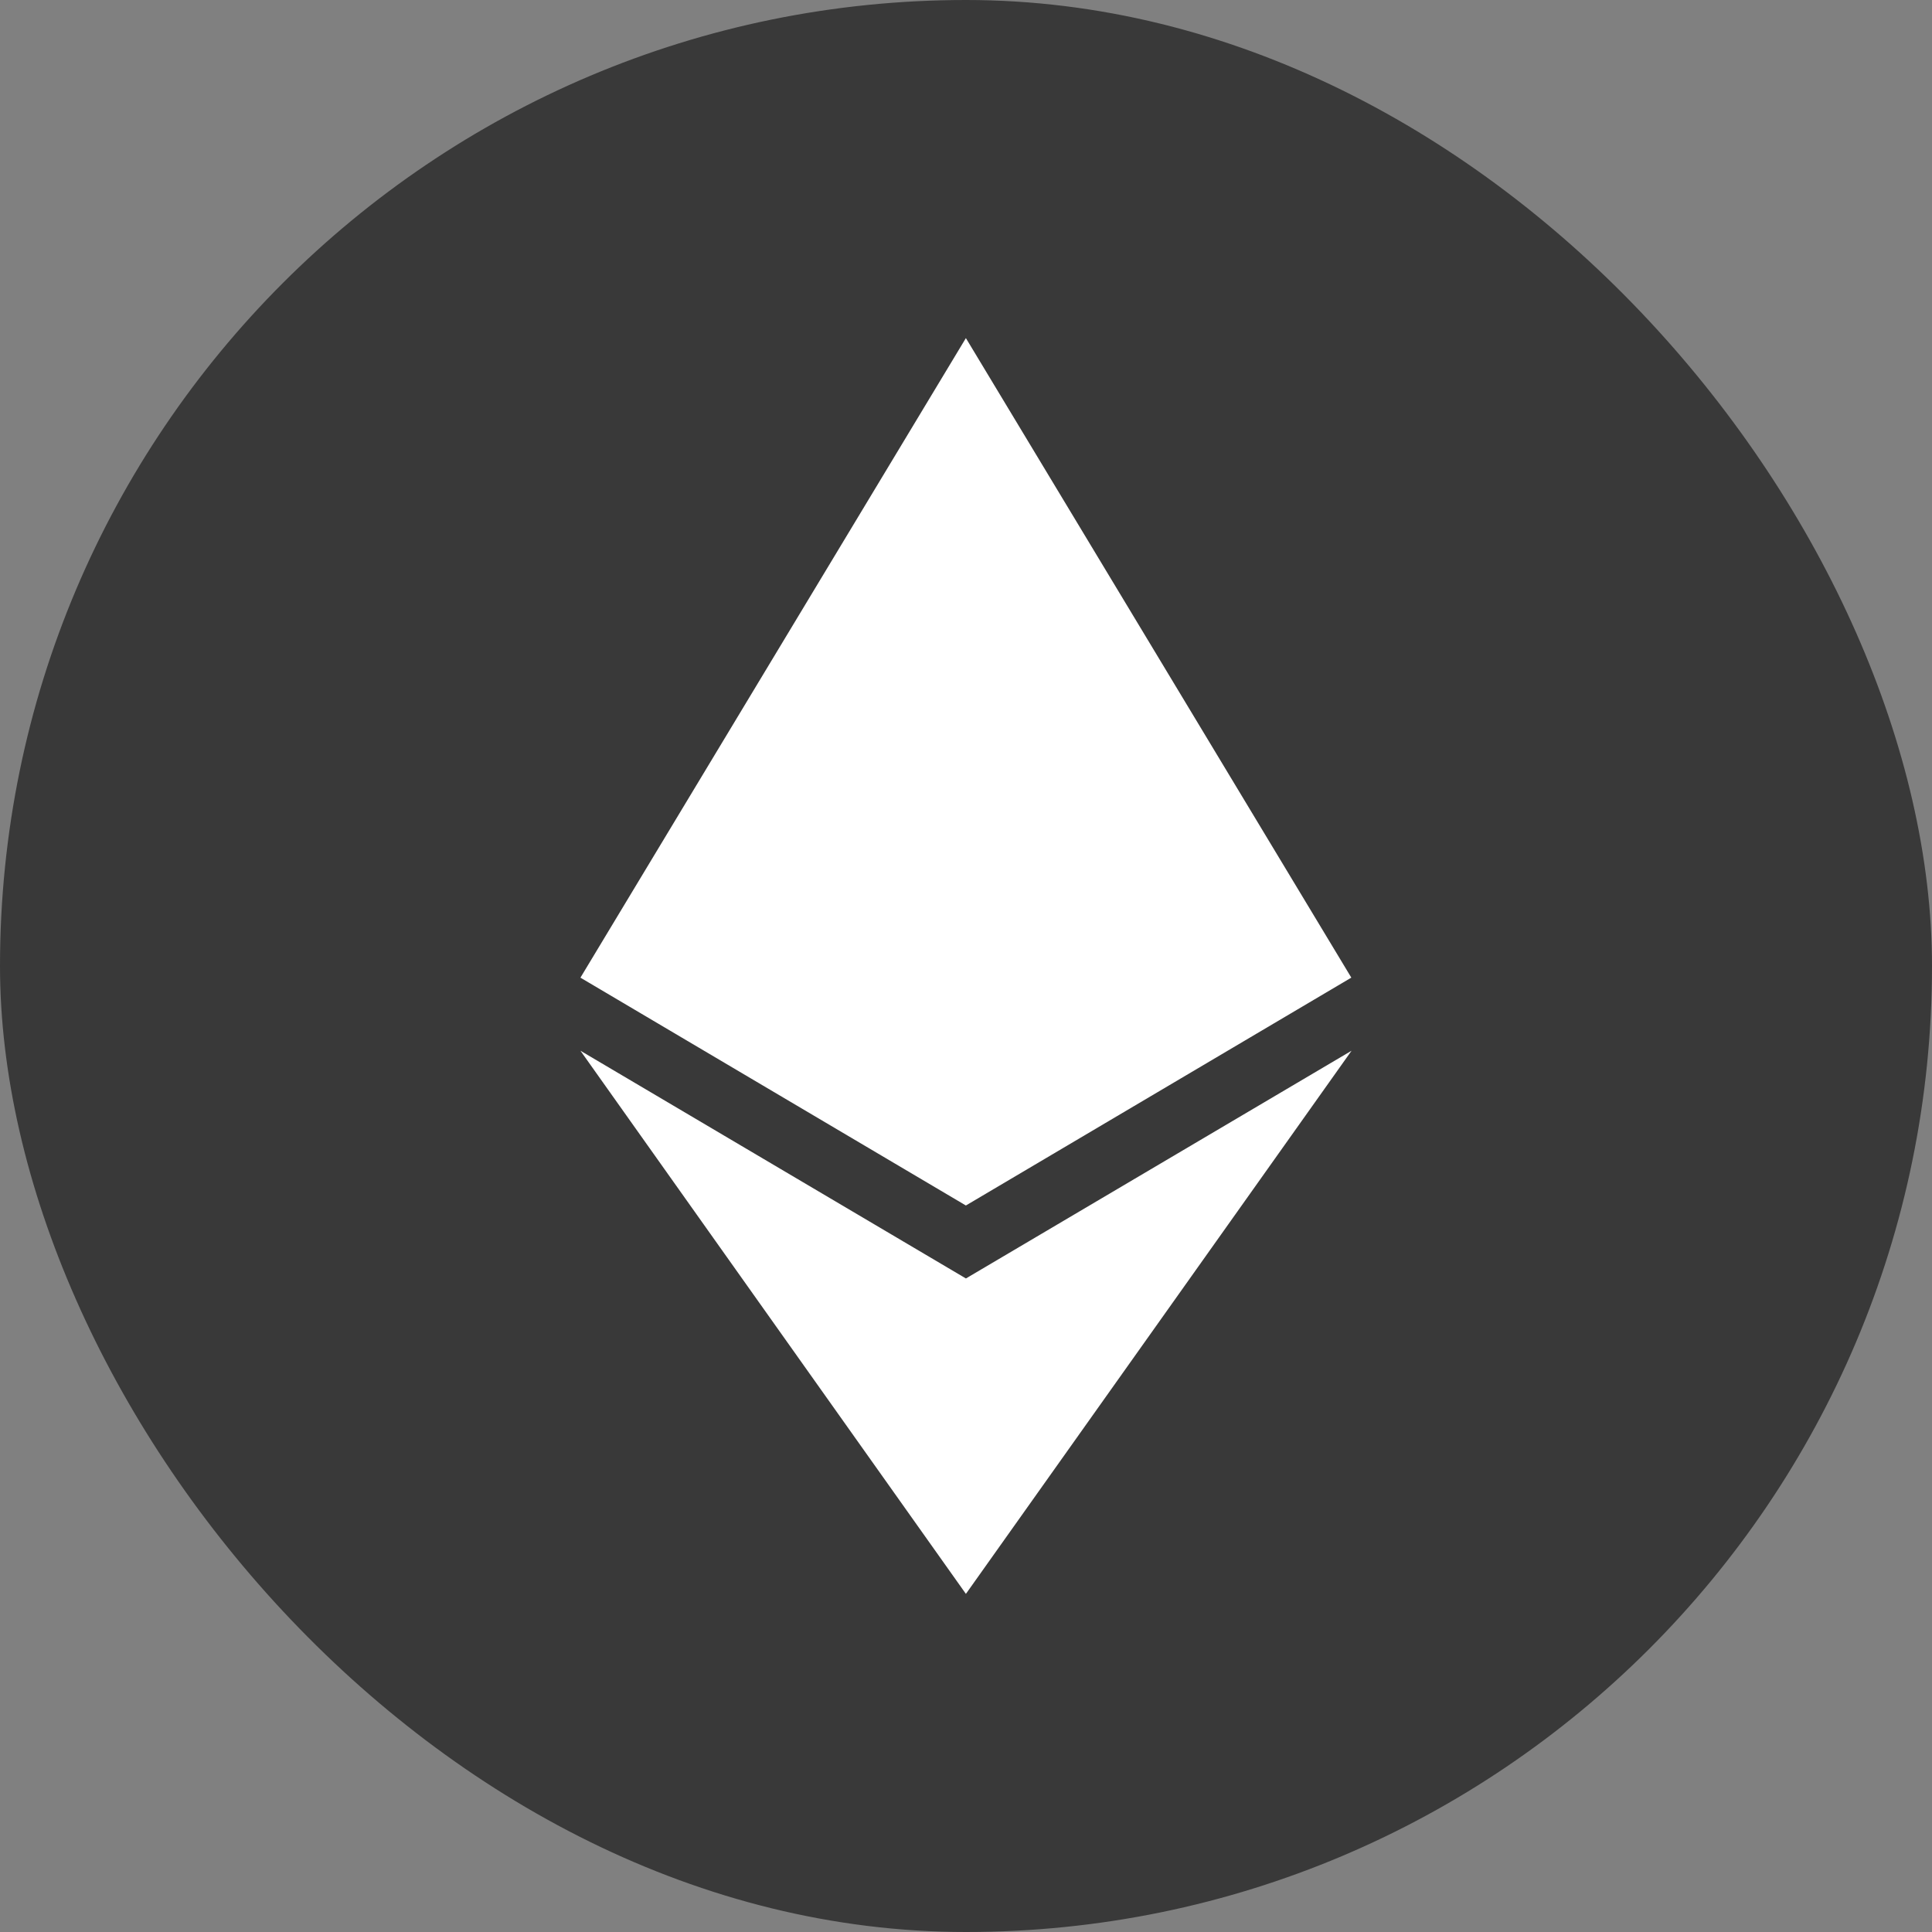 <svg width="50" height="50" viewBox="0 0 50 50" fill="none" xmlns="http://www.w3.org/2000/svg">
<rect x="0" y="0" width="50" height="50" fill="#808080" stroke="none"/>
<rect width="50" height="50" rx="25" fill="#393939"/>
<path fill-rule="evenodd" clip-rule="evenodd" d="M24.997 8.75L24.997 8.75V8.75L34.972 25.301L24.997 31.198V31.198L24.997 31.198L24.997 31.198V31.198L24.997 31.198L24.997 31.198V31.198L15.022 25.302L15.022 25.302L15.022 25.301L24.997 8.75L24.997 8.75L24.997 8.75ZM24.997 41.249L15.022 27.193L24.997 33.086V33.087L34.978 27.193L24.997 41.25L24.997 41.25L24.997 41.249Z" fill="white"/>
</svg>
